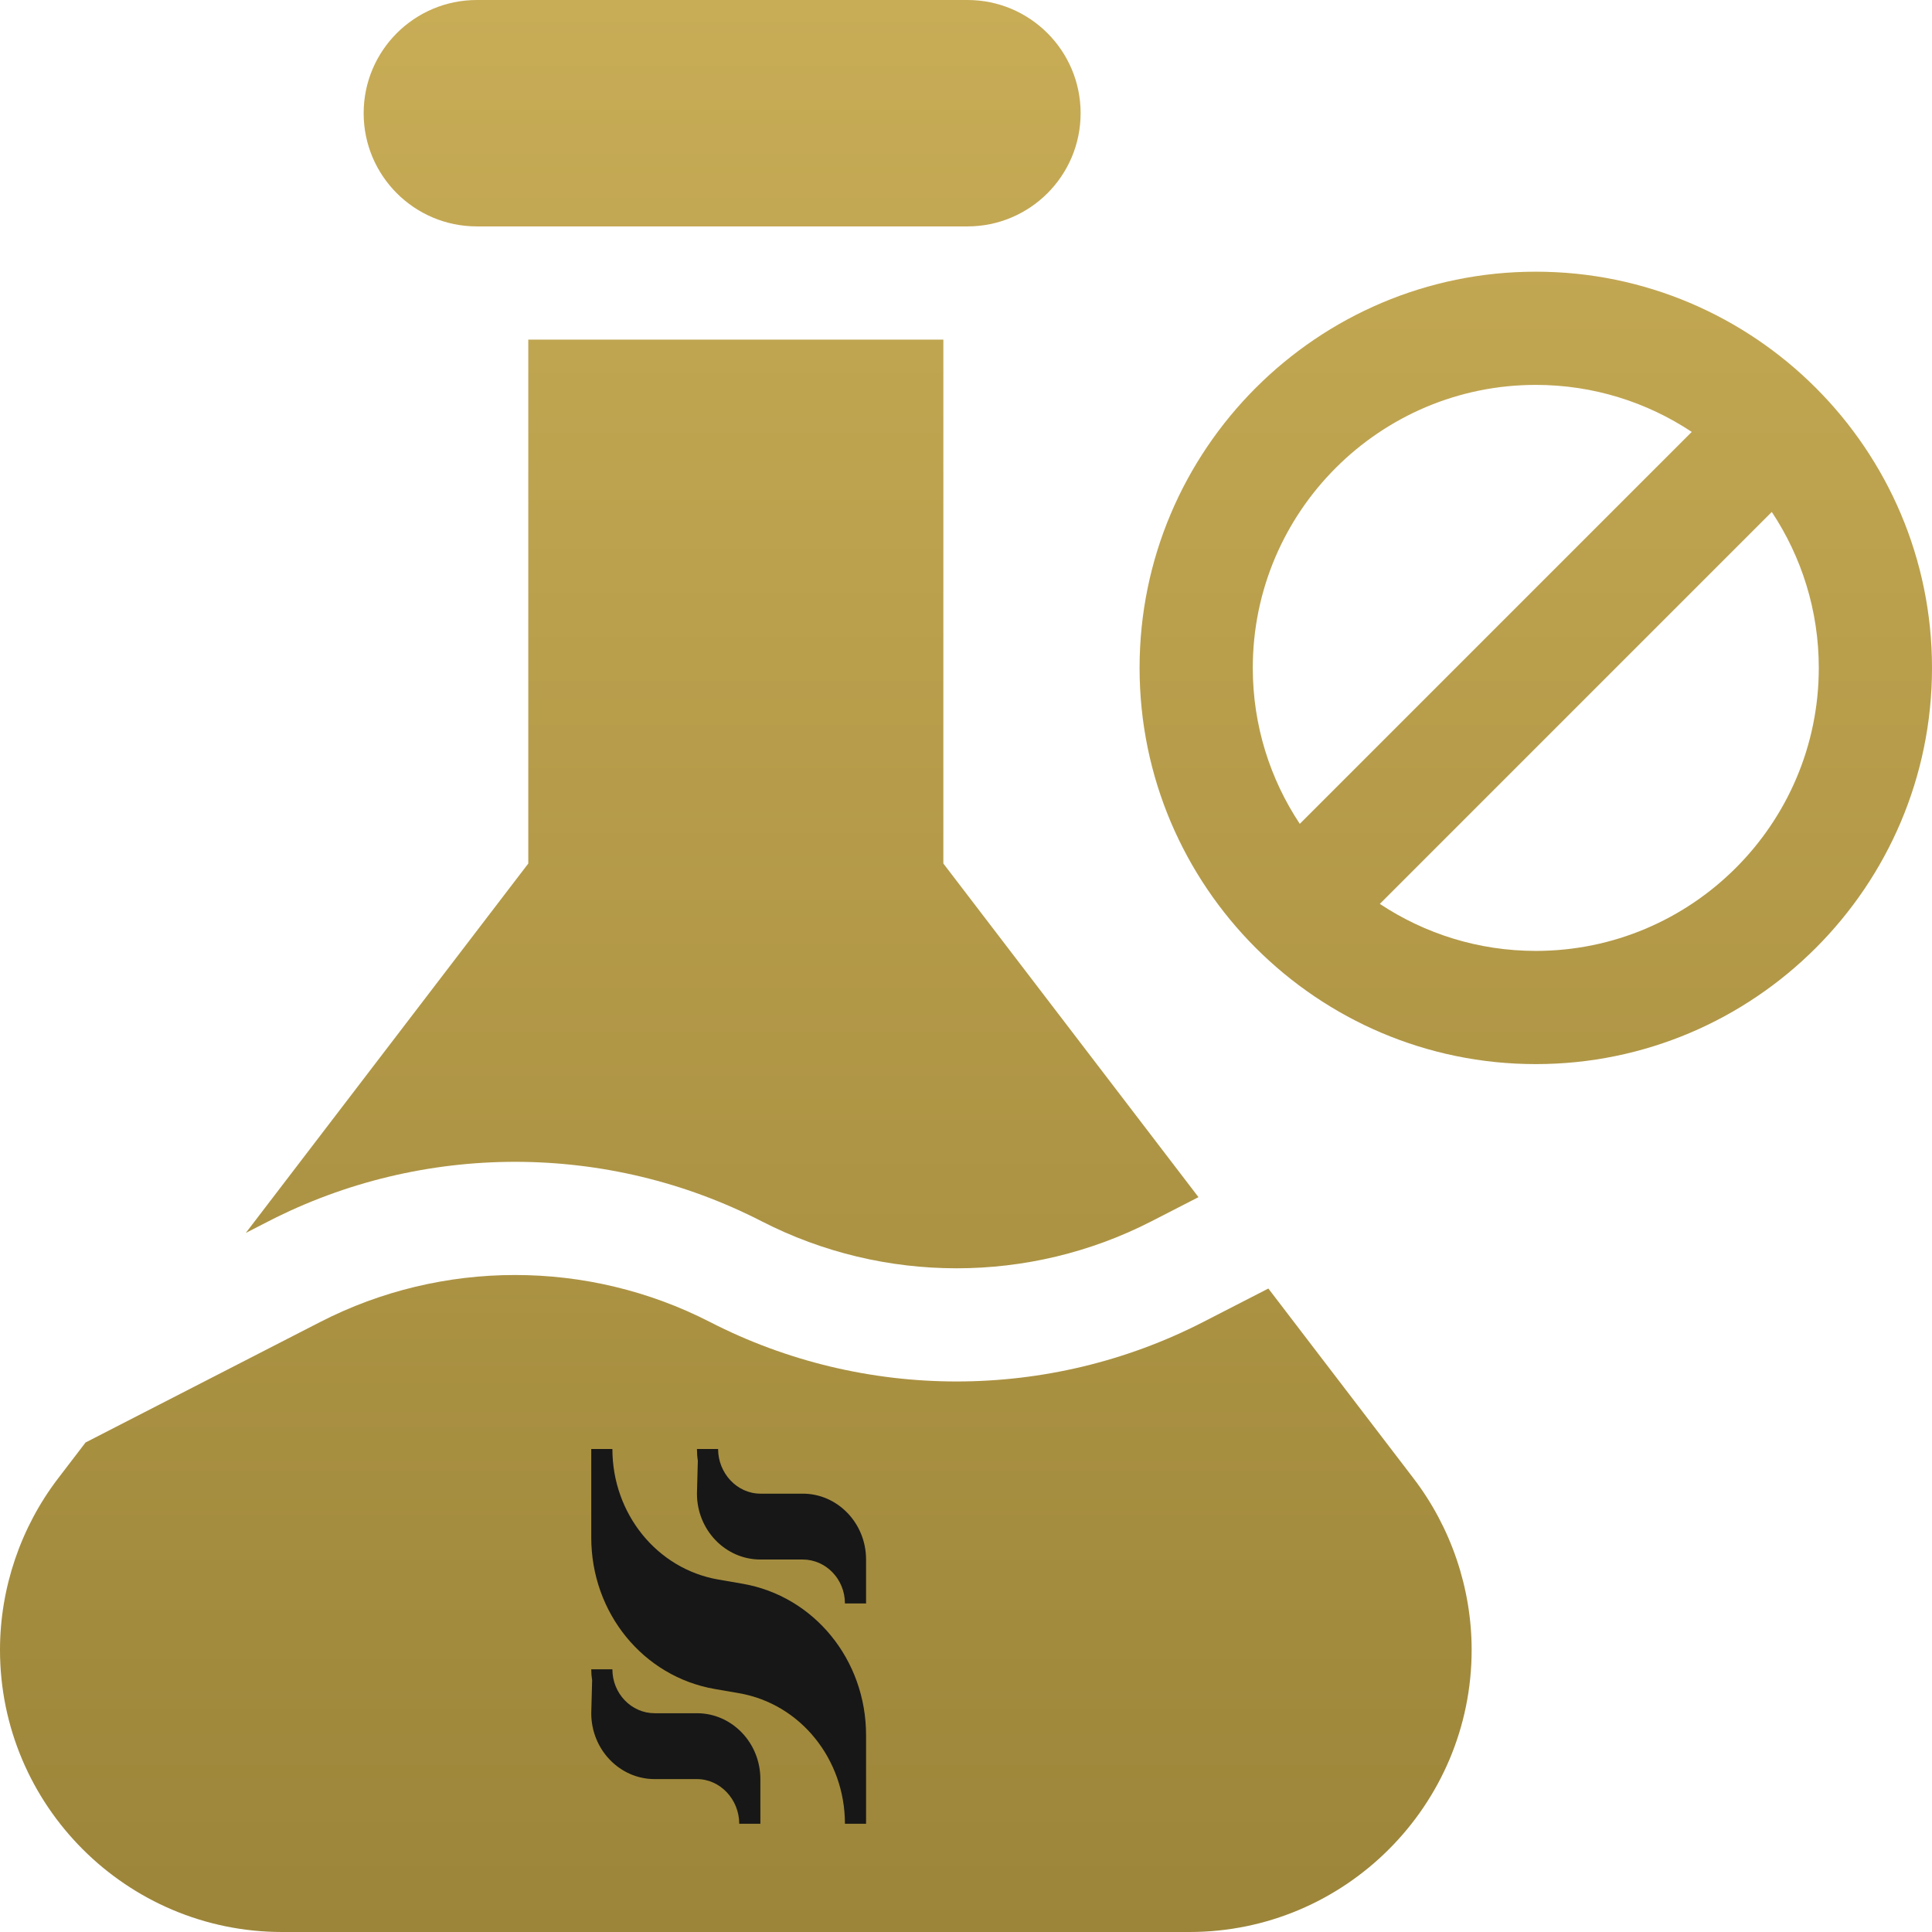 <svg width="232" height="232" viewBox="0 0 232 232" fill="none" xmlns="http://www.w3.org/2000/svg">
<path d="M184.422 32.625C158.187 32.625 136.844 53.968 136.844 80.203C136.844 106.438 158.187 127.781 184.422 127.781C210.656 127.781 232 106.438 232 80.203C232 53.968 210.656 32.625 184.422 32.625ZM150.438 80.203C150.438 61.464 165.683 46.219 184.422 46.219C191.338 46.219 197.775 48.3 203.15 51.864L156.083 98.931C152.519 93.557 150.438 87.12 150.438 80.203ZM184.422 114.188C177.505 114.188 171.068 112.106 165.694 108.542L212.761 61.475C216.325 66.85 218.406 73.287 218.406 80.203C218.406 98.942 203.161 114.188 184.422 114.188Z" fill="url(#paint0_linear_11_145)"/>
<path d="M57.263 27.188H116.169C123.677 27.188 129.763 21.102 129.763 13.594C129.763 6.086 123.677 0 116.169 0H57.263C49.755 0 43.669 6.086 43.669 13.594C43.669 21.102 49.755 27.188 57.263 27.188Z" fill="url(#paint1_linear_11_145)"/>
<path d="M152.308 154.73L144.479 158.75C125.937 168.271 103.798 168.271 85.255 158.75C85.246 158.746 85.237 158.741 85.228 158.736C70.58 151.225 53.094 151.229 38.45 158.749L10.274 173.218L6.967 177.542C2.474 183.416 0 190.725 0 198.121C0 216.802 15.198 232 33.879 232H142.84C161.521 232 176.719 216.802 176.719 198.121C176.719 190.725 174.245 183.416 169.752 177.542L152.308 154.73Z" fill="url(#paint2_linear_11_145)"/>
<path d="M91.463 146.657L91.49 146.67C106.14 154.183 123.624 154.178 138.269 146.657L143.917 143.757L113.281 103.695V40.781H63.438V103.695L29.515 148.055L32.24 146.656C50.782 137.135 72.922 137.135 91.463 146.657Z" fill="url(#paint3_linear_11_145)"/>
<path d="M104 219H101.462C101.462 211.244 96.116 204.602 88.751 203.326L85.833 202.821C77.238 201.333 71 193.684 71 184.635V174H73.538C73.538 181.756 78.884 188.398 86.249 189.674L89.167 190.179C97.762 191.667 104 199.316 104 208.365V219Z" fill="#171717"/>
<path d="M104 192.545H101.462C101.462 189.637 99.185 187.271 96.385 187.271H91.308C87.108 187.271 83.692 183.723 83.692 179.361L83.798 175.406C83.728 174.978 83.692 174.449 83.692 174H86.231C86.231 176.908 88.508 179.361 91.308 179.361H96.385C100.584 179.361 104 182.91 104 187.271V192.545Z" fill="#171717"/>
<path d="M91.308 219H88.769C88.769 216.092 86.492 213.639 83.692 213.639H78.615C74.416 213.639 71 210.09 71 205.729L71.105 201.773C71.036 201.345 71 200.904 71 200.455H73.538C73.538 203.363 75.815 205.729 78.615 205.729H83.692C87.892 205.729 91.308 209.277 91.308 213.639V219Z" fill="#171717"/>
<defs>
<linearGradient id="paint0_linear_11_145" x1="116" y1="0" x2="116" y2="232" gradientUnits="userSpaceOnUse">
<stop stop-color="#C8AC56"/>
<stop offset="1" stop-color="#9C8539"/>
</linearGradient>
<linearGradient id="paint1_linear_11_145" x1="116" y1="0" x2="116" y2="232" gradientUnits="userSpaceOnUse">
<stop stop-color="#C8AC56"/>
<stop offset="1" stop-color="#9C8539"/>
</linearGradient>
<linearGradient id="paint2_linear_11_145" x1="116" y1="0" x2="116" y2="232" gradientUnits="userSpaceOnUse">
<stop stop-color="#C8AC56"/>
<stop offset="1" stop-color="#9C8539"/>
</linearGradient>
<linearGradient id="paint3_linear_11_145" x1="116" y1="0" x2="116" y2="232" gradientUnits="userSpaceOnUse">
<stop stop-color="#C8AC56"/>
<stop offset="1" stop-color="#9C8539"/>
</linearGradient>
</defs>
</svg>
